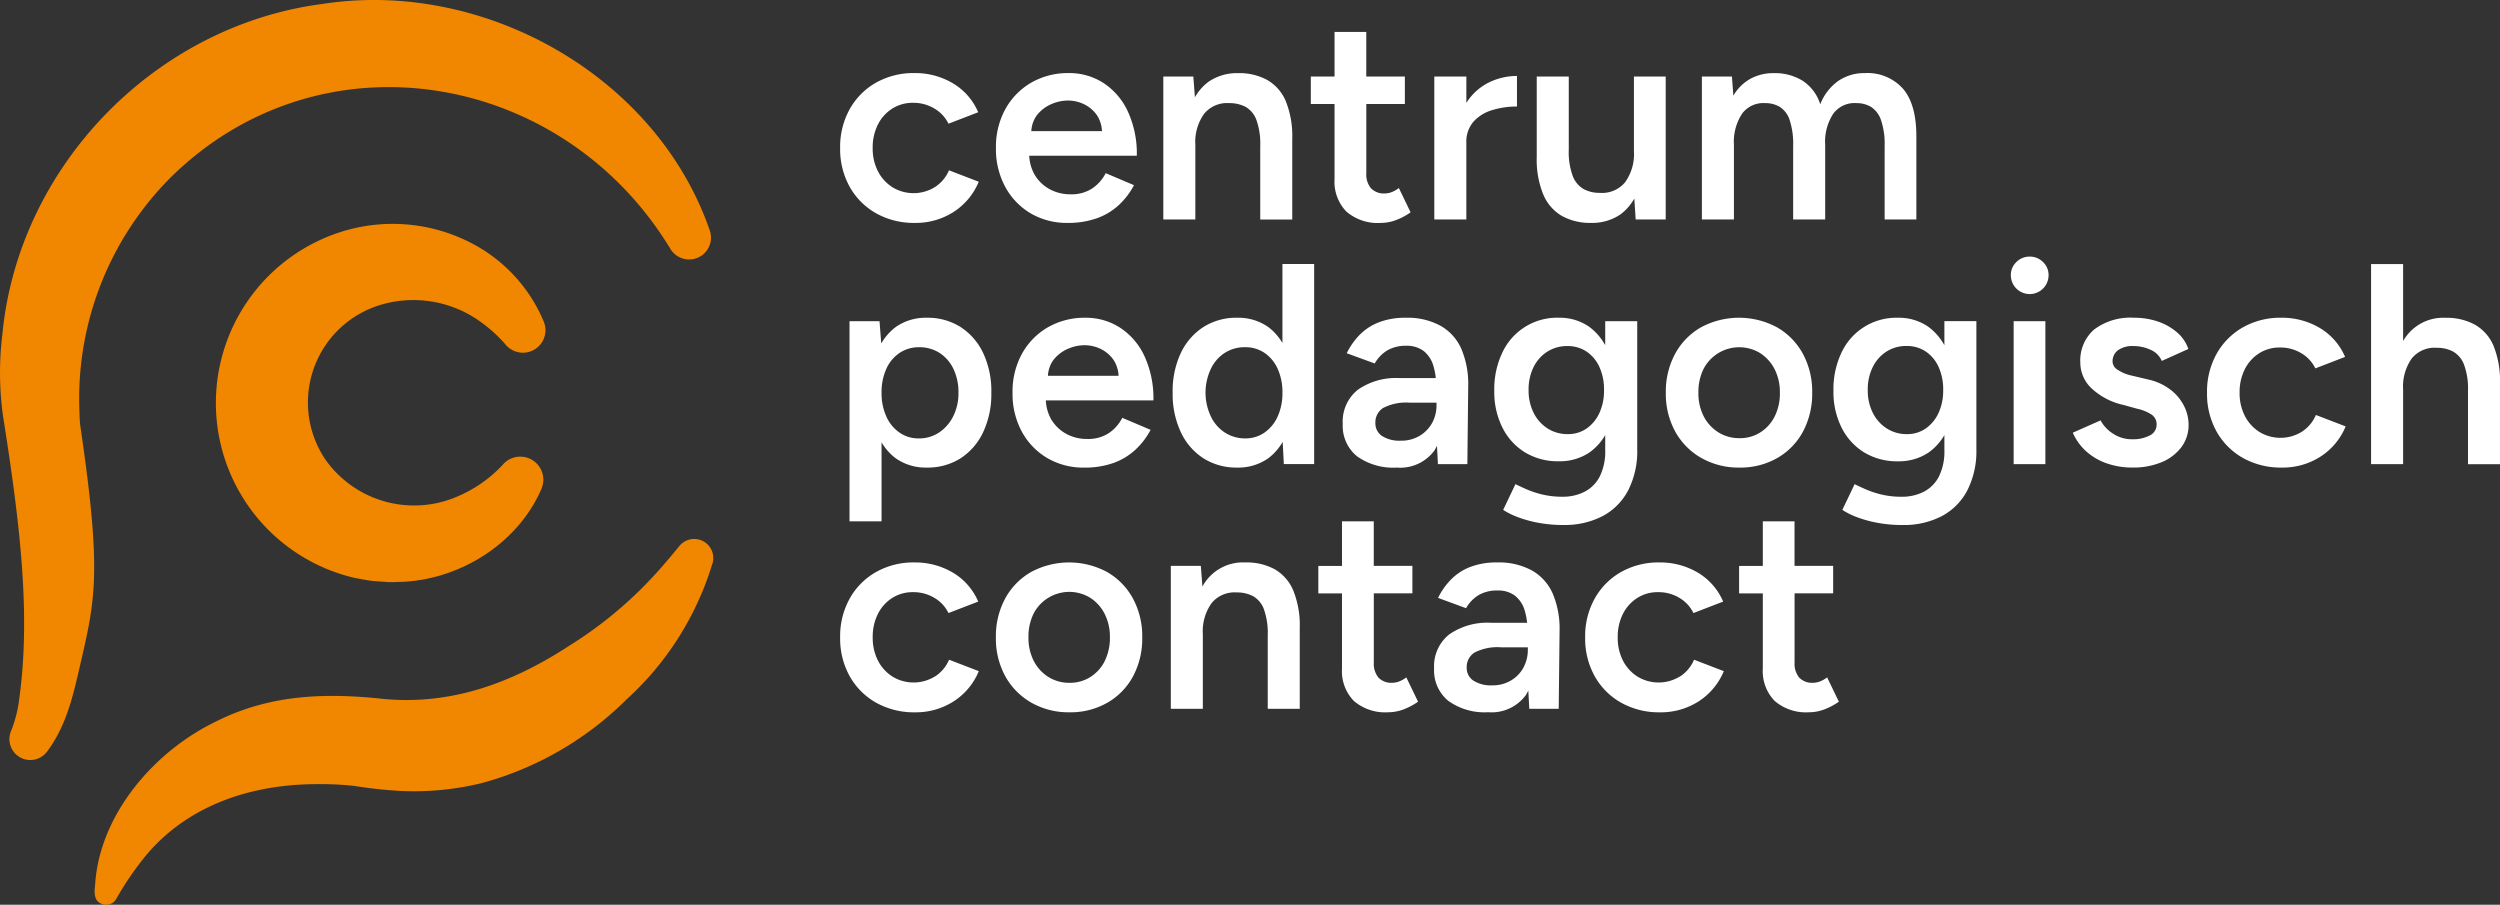 <svg xmlns="http://www.w3.org/2000/svg" width="292.782" height="105.953" viewBox="0 0 292.782 105.953">
  <rect x="0" y="0" width="292.782" height="105.953" fill="#333333" stroke="none"/>
  <g id="Group_98" data-name="Group 98" transform="translate(-49 -36.057)">
    <path id="Path_1" data-name="Path 1" d="M78.521,29.162C65.885,8.268,37.534,3.386,19.907,20.862A36.664,36.664,0,0,0,9.295,47.989c.021.442.033,1.375.1,1.814,2.644,17.97,1.727,20.536-.271,29.211-.731,3.176-1.6,6.35-3.649,9.057a2.447,2.447,0,0,1-4.205-2.4,14.505,14.505,0,0,0,.951-3.592c1.4-9.8.2-20.325-1.868-33.365a36.788,36.788,0,0,1-.078-9.535C2.142,19.485,18.142,3.019,37.748.465,56.629-2.483,76.87,8.861,83.127,27a2.559,2.559,0,0,1-4.605,2.163" transform="translate(49 36.056)" fill="#f18700"/>
    <path id="Path_2" data-name="Path 2" d="M46.5,39.739c-2.728,6.338-9.424,10.585-16.288,10.9-.508.009-1.212.054-1.712.027-.43-.036-1.287-.084-1.715-.123-.662-.069-1.471-.247-2.127-.355a21.033,21.033,0,0,1-1.4-40.608,20,20,0,0,1,14.881,1.311,18.268,18.268,0,0,1,8.633,9.289,2.639,2.639,0,0,1-4.536,2.6,17.073,17.073,0,0,0-3.336-2.915,13.434,13.434,0,0,0-11.145-1.694,11.936,11.936,0,0,0-6.56,18.15,12.721,12.721,0,0,0,15.443,4.329,15.414,15.414,0,0,0,5.46-3.874,2.7,2.7,0,0,1,4.4,2.96" transform="translate(65.916 53.559)" fill="#f18700"/>
    <path id="Path_3" data-name="Path 3" d="M76.056,23.812A35.294,35.294,0,0,1,65.967,39.8a38.162,38.162,0,0,1-16.92,9.776,33.387,33.387,0,0,1-9.382.932,52.286,52.286,0,0,1-5.589-.6,37.614,37.614,0,0,0-4.644-.2c-7.854.066-15.524,2.722-20.406,9.2A36.3,36.3,0,0,0,6.2,63.178a1.361,1.361,0,0,1-1.8.5c-.948-.433-.686-1.757-.647-2.238.5-7.983,6.678-15.4,13.966-18.978,6.362-3.255,12.88-3.492,19.937-2.722,7.95.7,14.989-1.919,21.649-6.263a47.672,47.672,0,0,0,9.493-7.767c1.17-1.23,2.274-2.551,3.39-3.91a2.235,2.235,0,0,1,3.877,2.012" transform="translate(56.392 78.185)" fill="#f18700"/>
    <g id="Group_1" data-name="Group 1" transform="translate(147.389 39.797)">
      <path id="Path_4" data-name="Path 4" d="M36.926,19.268A9.047,9.047,0,0,0,41.48,20.39a8.193,8.193,0,0,0,4.5-1.272,7.682,7.682,0,0,0,2.963-3.549l-3.483-1.339a4.337,4.337,0,0,1-1.639,1.958,4.752,4.752,0,0,1-4.972.033,4.785,4.785,0,0,1-1.709-1.874,5.826,5.826,0,0,1-.617-2.728,5.933,5.933,0,0,1,.6-2.728A4.693,4.693,0,0,1,38.8,7.013a4.421,4.421,0,0,1,2.443-.686A4.733,4.733,0,0,1,43.757,7,4.173,4.173,0,0,1,45.4,8.773L48.88,7.431a7.225,7.225,0,0,0-2.981-3.4,8.621,8.621,0,0,0-4.485-1.188,8.886,8.886,0,0,0-4.5,1.122,8.1,8.1,0,0,0-3.08,3.1,9.047,9.047,0,0,0-1.122,4.554,9.036,9.036,0,0,0,1.122,4.551,8.082,8.082,0,0,0,3.1,3.1" transform="translate(-32.709 1.975)" fill="#fff"/>
      <path id="Path_5" data-name="Path 5" d="M42.84,19.27a8.362,8.362,0,0,0,4.335,1.122,10.027,10.027,0,0,0,3.4-.535,7.472,7.472,0,0,0,2.581-1.543,8.675,8.675,0,0,0,1.79-2.34l-3.312-1.408a4.773,4.773,0,0,1-1.576,1.79,4.411,4.411,0,0,1-2.542.686,5.01,5.01,0,0,1-2.446-.6,4.562,4.562,0,0,1-1.775-1.724,4.946,4.946,0,0,1-.617-2.193h12.6a11.777,11.777,0,0,0-1.053-5.189A7.951,7.951,0,0,0,51.362,4,7.349,7.349,0,0,0,47.31,2.846a8.624,8.624,0,0,0-4.4,1.122,8.123,8.123,0,0,0-3.029,3.1,9.193,9.193,0,0,0-1.1,4.551,9.288,9.288,0,0,0,1.089,4.554,8.038,8.038,0,0,0,2.978,3.1M45.2,6.513a4.856,4.856,0,0,1,2.006-.451,4.33,4.33,0,0,1,1.928.451,3.872,3.872,0,0,1,1.522,1.339A3.728,3.728,0,0,1,51.2,9.644H42.924a3.465,3.465,0,0,1,.6-1.793A4.264,4.264,0,0,1,45.2,6.513" transform="translate(-20.532 1.973)" fill="#fff"/>
      <path id="Path_6" data-name="Path 6" d="M49.043,11.251A5.64,5.64,0,0,1,50.081,7.6a3.466,3.466,0,0,1,2.912-1.239,4.052,4.052,0,0,1,1.928.436A2.882,2.882,0,0,1,56.19,8.322a8.3,8.3,0,0,1,.454,3.1v8.57h3.748V10.547a10.924,10.924,0,0,0-.752-4.4A5.167,5.167,0,0,0,57.462,3.65a6.867,6.867,0,0,0-3.429-.8,5.892,5.892,0,0,0-3.417.99,5.878,5.878,0,0,0-1.624,1.838L48.808,3.25H45.292V19.99h3.751Z" transform="translate(-7.442 1.975)" fill="#fff"/>
      <path id="Path_7" data-name="Path 7" d="M53.814,18.486a5,5,0,0,0,1.39,3.8,5.621,5.621,0,0,0,4.034,1.324,5.1,5.1,0,0,0,1.742-.319,7.544,7.544,0,0,0,1.739-.92l-1.372-2.846a3.437,3.437,0,0,1-.9.5,2.331,2.331,0,0,1-.74.135,2.088,2.088,0,0,1-1.621-.6,2.53,2.53,0,0,1-.553-1.775v-8.1H62.05V6.466H57.529V1.244H53.814V6.466H51.035V9.681h2.779Z" transform="translate(4.09 -1.244)" fill="#fff"/>
      <path id="Path_8" data-name="Path 8" d="M59.594,10.791a3.593,3.593,0,0,1,.836-2.479,4.75,4.75,0,0,1,2.193-1.354,9.761,9.761,0,0,1,2.9-.421V2.958a7.479,7.479,0,0,0-3.465.851,6.625,6.625,0,0,0-2.461,2.3V3.024H55.843v16.74h3.751Z" transform="translate(13.744 2.198)" fill="#fff"/>
      <path id="Path_9" data-name="Path 9" d="M62.794,19.316a6.8,6.8,0,0,0,3.4.806,5.877,5.877,0,0,0,3.435-.99,5.96,5.96,0,0,0,1.63-1.862l.159,2.449h3.516V2.98H71.213v8.738a5.645,5.645,0,0,1-1.038,3.649,3.5,3.5,0,0,1-2.945,1.239,3.982,3.982,0,0,1-1.892-.436,2.963,2.963,0,0,1-1.29-1.54,8.111,8.111,0,0,1-.466-3.08V2.98H59.831v9.442a10.723,10.723,0,0,0,.77,4.386,5.238,5.238,0,0,0,2.193,2.509" transform="translate(21.752 2.242)" fill="#fff"/>
      <path id="Path_10" data-name="Path 10" d="M70.012,11.251A6.005,6.005,0,0,1,70.966,7.6a3.1,3.1,0,0,1,2.7-1.239,3.282,3.282,0,0,1,1.709.436,2.882,2.882,0,0,1,1.155,1.522,8.956,8.956,0,0,1,.418,3.1v8.57h3.751V11.251A5.985,5.985,0,0,1,81.647,7.6a3.092,3.092,0,0,1,2.7-1.239,3.289,3.289,0,0,1,1.709.436,2.946,2.946,0,0,1,1.17,1.522,8.682,8.682,0,0,1,.436,3.1v8.57h3.715V10.415q.032-3.853-1.54-5.709a5.553,5.553,0,0,0-4.485-1.859,5.35,5.35,0,0,0-3.149.938A6.013,6.013,0,0,0,80.122,6.5a5.109,5.109,0,0,0-2.039-2.743,6.179,6.179,0,0,0-3.417-.905,5.532,5.532,0,0,0-2.743.671,5.206,5.206,0,0,0-1.976,1.973L69.777,3.25H66.261V19.99h3.751Z" transform="translate(34.664 1.975)" fill="#fff"/>
      <path id="Path_11" data-name="Path 11" d="M46.085,13.461a7.18,7.18,0,0,0-3.968-1.089,6.091,6.091,0,0,0-3.634,1.089,6.476,6.476,0,0,0-1.694,1.925l-.2-2.611H33.075V36.21h3.751V26.958a6.387,6.387,0,0,0,1.657,1.871,6.091,6.091,0,0,0,3.634,1.089,7.18,7.18,0,0,0,3.968-1.089,7.341,7.341,0,0,0,2.644-3.065,10.516,10.516,0,0,0,.954-4.62,10.5,10.5,0,0,0-.954-4.635,7.363,7.363,0,0,0-2.644-3.047m-.872,10.462a4.891,4.891,0,0,1-1.657,1.892,4.209,4.209,0,0,1-2.376.686,3.857,3.857,0,0,1-2.259-.686,4.519,4.519,0,0,1-1.54-1.892,6.577,6.577,0,0,1-.553-2.779,6.6,6.6,0,0,1,.553-2.779,4.377,4.377,0,0,1,1.555-1.874,4.023,4.023,0,0,1,2.277-.668,4.354,4.354,0,0,1,2.409.668,4.543,4.543,0,0,1,1.624,1.874,6.293,6.293,0,0,1,.587,2.779,6.005,6.005,0,0,1-.62,2.779" transform="translate(-31.974 21.101)" fill="#fff"/>
      <path id="Path_12" data-name="Path 12" d="M54.872,16.86a7.951,7.951,0,0,0-2.864-3.33,7.349,7.349,0,0,0-4.052-1.158,8.608,8.608,0,0,0-4.4,1.122,8.1,8.1,0,0,0-3.029,3.1,9.161,9.161,0,0,0-1.1,4.551A9.255,9.255,0,0,0,40.509,25.7a8.016,8.016,0,0,0,2.978,3.1,8.354,8.354,0,0,0,4.335,1.122,10.052,10.052,0,0,0,3.4-.535A7.487,7.487,0,0,0,53.8,27.839a8.626,8.626,0,0,0,1.793-2.34l-3.315-1.408a4.766,4.766,0,0,1-1.573,1.79,4.421,4.421,0,0,1-2.545.686,5.01,5.01,0,0,1-2.446-.6,4.6,4.6,0,0,1-1.775-1.724,4.944,4.944,0,0,1-.614-2.193h12.6a11.819,11.819,0,0,0-1.053-5.189m-9.024-.821a4.856,4.856,0,0,1,2.006-.451,4.33,4.33,0,0,1,1.928.451A3.893,3.893,0,0,1,51.3,17.377a3.728,3.728,0,0,1,.544,1.793H43.568a3.492,3.492,0,0,1,.6-1.793,4.273,4.273,0,0,1,1.675-1.339" transform="translate(-19.233 21.101)" fill="#fff"/>
      <path id="Path_13" data-name="Path 13" d="M58.512,19.524a6.516,6.516,0,0,0-1.657-1.862,6.091,6.091,0,0,0-3.634-1.089,7.173,7.173,0,0,0-3.968,1.089,7.342,7.342,0,0,0-2.644,3.047,10.5,10.5,0,0,0-.954,4.635,10.517,10.517,0,0,0,.954,4.62,7.32,7.32,0,0,0,2.644,3.065,7.173,7.173,0,0,0,3.968,1.089,6.091,6.091,0,0,0,3.634-1.089,6.466,6.466,0,0,0,1.684-1.919l.138,2.6h3.549V10.28H58.512Zm-.553,8.6a4.565,4.565,0,0,1-1.54,1.892,3.863,3.863,0,0,1-2.259.686,4.3,4.3,0,0,1-2.394-.686,4.577,4.577,0,0,1-1.639-1.892,6.515,6.515,0,0,1,0-5.559,4.5,4.5,0,0,1,1.624-1.874,4.285,4.285,0,0,1,2.376-.668,4,4,0,0,1,2.292.668,4.454,4.454,0,0,1,1.54,1.874,6.6,6.6,0,0,1,.553,2.779,6.577,6.577,0,0,1-.553,2.779" transform="translate(-6.711 16.9)" fill="#fff"/>
      <path id="Path_14" data-name="Path 14" d="M63.314,27.382l.111,2.133h3.447l.1-9.174a10.5,10.5,0,0,0-.788-4.283,5.764,5.764,0,0,0-2.424-2.728,8.009,8.009,0,0,0-4.085-.957,8.431,8.431,0,0,0-3.267.572,6.383,6.383,0,0,0-2.241,1.522,8.34,8.34,0,0,0-1.423,2.06l3.279,1.2a4.17,4.17,0,0,1,1.543-1.573,4.279,4.279,0,0,1,2.109-.5,3.288,3.288,0,0,1,2.091.62,3.471,3.471,0,0,1,1.14,1.775,7.917,7.917,0,0,1,.268,1.39H58.941a7.8,7.8,0,0,0-4.906,1.372A4.76,4.76,0,0,0,52.278,24.8a4.586,4.586,0,0,0,1.657,3.784A7.263,7.263,0,0,0,58.6,29.918a4.973,4.973,0,0,0,4.386-1.961c.123-.174.217-.382.325-.575M61.284,26.2a4.184,4.184,0,0,1-2.211.569,3.782,3.782,0,0,1-2.193-.55A1.762,1.762,0,0,1,56.1,24.7a2.007,2.007,0,0,1,.9-1.76,5.856,5.856,0,0,1,3.149-.62H63.26v.268a4.291,4.291,0,0,1-.52,2.112,4.012,4.012,0,0,1-1.456,1.5" transform="translate(6.586 21.101)" fill="#fff"/>
      <path id="Path_15" data-name="Path 15" d="M73.847,32.61a10.064,10.064,0,0,0,1.071-4.837v-15H71.17v2.815a6.687,6.687,0,0,0-1.859-2.145,6.027,6.027,0,0,0-3.564-1.074,7.071,7.071,0,0,0-6.612,4.052,9.981,9.981,0,0,0-.957,4.521,9.276,9.276,0,0,0,.957,4.3,7.127,7.127,0,0,0,2.644,2.9,7.431,7.431,0,0,0,3.968,1.038,6.234,6.234,0,0,0,3.564-1.023,6.511,6.511,0,0,0,1.859-2.045v1.763a6.582,6.582,0,0,1-.638,3.08,4.1,4.1,0,0,1-1.775,1.79,5.544,5.544,0,0,1-2.578.587,10.009,10.009,0,0,1-2.409-.268,11.241,11.241,0,0,1-1.856-.62q-.79-.352-1.257-.587l-1.438,3.014a8.429,8.429,0,0,0,1.5.77,13.851,13.851,0,0,0,2.394.7,15.634,15.634,0,0,0,3.2.3,9.578,9.578,0,0,0,4.518-1.023,7.124,7.124,0,0,0,3.014-3.014M70.5,23.5A4.5,4.5,0,0,1,69.01,25.33,3.789,3.789,0,0,1,66.784,26a4.3,4.3,0,0,1-2.376-.671A4.6,4.6,0,0,1,62.783,23.5a5.8,5.8,0,0,1-.587-2.662,5.889,5.889,0,0,1,.587-2.7A4.513,4.513,0,0,1,64.39,16.34a4.3,4.3,0,0,1,2.358-.653,3.952,3.952,0,0,1,2.247.653,4.334,4.334,0,0,1,1.5,1.808,6.348,6.348,0,0,1,.535,2.7A6.251,6.251,0,0,1,70.5,23.5" transform="translate(18.433 21.101)" fill="#fff"/>
      <path id="Path_16" data-name="Path 16" d="M69.025,28.794a8.813,8.813,0,0,0,4.467,1.122,8.676,8.676,0,0,0,4.422-1.122,7.8,7.8,0,0,0,3.011-3.1A9.381,9.381,0,0,0,82,21.144,9.3,9.3,0,0,0,80.91,16.59a7.935,7.935,0,0,0-3.032-3.1,9.393,9.393,0,0,0-8.9,0,7.887,7.887,0,0,0-3.029,3.1,9.263,9.263,0,0,0-1.089,4.554,9.165,9.165,0,0,0,1.1,4.554,8,8,0,0,0,3.065,3.1m.25-10.429a4.709,4.709,0,0,1,6.63-1.859,4.887,4.887,0,0,1,1.691,1.877,5.9,5.9,0,0,1,.62,2.761,6,6,0,0,1-.6,2.761,4.679,4.679,0,0,1-1.672,1.874,4.415,4.415,0,0,1-2.446.689A4.556,4.556,0,0,1,71,25.78a4.786,4.786,0,0,1-1.709-1.874,5.894,5.894,0,0,1-.617-2.761,6.125,6.125,0,0,1,.6-2.779" transform="translate(31.842 21.103)" fill="#fff"/>
      <path id="Path_17" data-name="Path 17" d="M84.375,15.591a6.688,6.688,0,0,0-1.859-2.145,6.027,6.027,0,0,0-3.564-1.074,7.071,7.071,0,0,0-6.612,4.052,9.981,9.981,0,0,0-.957,4.521,9.276,9.276,0,0,0,.957,4.3,7.127,7.127,0,0,0,2.644,2.9,7.431,7.431,0,0,0,3.968,1.038,6.234,6.234,0,0,0,3.564-1.023,6.511,6.511,0,0,0,1.859-2.045v1.763a6.583,6.583,0,0,1-.638,3.08,4.1,4.1,0,0,1-1.775,1.79,5.544,5.544,0,0,1-2.578.587,10.009,10.009,0,0,1-2.409-.268,11.24,11.24,0,0,1-1.856-.62q-.79-.352-1.257-.587l-1.438,3.014a8.431,8.431,0,0,0,1.5.77,13.853,13.853,0,0,0,2.394.7,15.634,15.634,0,0,0,3.2.3,9.578,9.578,0,0,0,4.518-1.023,7.124,7.124,0,0,0,3.014-3.014,10.064,10.064,0,0,0,1.071-4.837v-15H84.375ZM83.7,23.5a4.5,4.5,0,0,1-1.489,1.826A3.789,3.789,0,0,1,79.989,26a4.3,4.3,0,0,1-2.376-.671A4.6,4.6,0,0,1,75.988,23.5a5.8,5.8,0,0,1-.587-2.662,5.889,5.889,0,0,1,.587-2.7,4.513,4.513,0,0,1,1.606-1.808,4.3,4.3,0,0,1,2.358-.653,3.952,3.952,0,0,1,2.247.653,4.334,4.334,0,0,1,1.5,1.808,6.347,6.347,0,0,1,.535,2.7A6.251,6.251,0,0,1,83.7,23.5" transform="translate(44.949 21.101)" fill="#fff"/>
      <rect id="Rectangle_1" data-name="Rectangle 1" width="3.715" height="16.74" transform="translate(137.436 33.877)" fill="#fff"/>
      <path id="Path_18" data-name="Path 18" d="M80.5,9.991a2.17,2.17,0,0,0-1.558.635,2.084,2.084,0,0,0-.65,1.543,2.209,2.209,0,0,0,4.419,0,2.076,2.076,0,0,0-.653-1.543A2.165,2.165,0,0,0,80.5,9.991" transform="translate(58.814 16.32)" fill="#fff"/>
      <path id="Path_19" data-name="Path 19" d="M92.221,20.861a6.61,6.61,0,0,0-2.677-1.254l-1.976-.469a4.671,4.671,0,0,1-1.639-.689,1.154,1.154,0,0,1-.572-.917,1.618,1.618,0,0,1,.638-1.36,2.881,2.881,0,0,1,1.775-.484,4.687,4.687,0,0,1,2.076.454,2.436,2.436,0,0,1,1.272,1.287l3.113-1.4A4.405,4.405,0,0,0,92.925,14.1,6.763,6.763,0,0,0,90.7,12.826a8.516,8.516,0,0,0-2.831-.454A7.054,7.054,0,0,0,83.2,13.747a4.808,4.808,0,0,0-1.621,3.883,4.141,4.141,0,0,0,1.339,3.029,7.952,7.952,0,0,0,3.718,1.925l1.573.436a5.112,5.112,0,0,1,1.706.686,1.359,1.359,0,0,1,.6,1.188,1.393,1.393,0,0,1-.788,1.254,4.189,4.189,0,0,1-2.094.454,3.968,3.968,0,0,1-2.193-.638,4.244,4.244,0,0,1-1.489-1.573L80.7,25.833a6.3,6.3,0,0,0,1.543,2.16,7.009,7.009,0,0,0,2.409,1.423,9.114,9.114,0,0,0,3.08.5,8.594,8.594,0,0,0,3.348-.62,5.525,5.525,0,0,0,2.328-1.76,4.3,4.3,0,0,0,.851-2.644,4.883,4.883,0,0,0-.5-2.127,5.571,5.571,0,0,0-1.54-1.907" transform="translate(63.663 21.101)" fill="#fff"/>
      <path id="Path_20" data-name="Path 20" d="M97.042,25.716a4.752,4.752,0,0,1-4.972.033,4.807,4.807,0,0,1-1.709-1.874,5.829,5.829,0,0,1-.617-2.731,5.929,5.929,0,0,1,.6-2.725,4.692,4.692,0,0,1,1.675-1.877,4.421,4.421,0,0,1,2.442-.686,4.733,4.733,0,0,1,2.512.671A4.173,4.173,0,0,1,98.615,18.3l3.483-1.342a7.247,7.247,0,0,0-2.981-3.4,8.65,8.65,0,0,0-4.485-1.188,8.887,8.887,0,0,0-4.5,1.125,8.1,8.1,0,0,0-3.08,3.1,9.044,9.044,0,0,0-1.122,4.551A9.039,9.039,0,0,0,87.049,25.7a8.082,8.082,0,0,0,3.1,3.1A9.078,9.078,0,0,0,94.7,29.918a8.193,8.193,0,0,0,4.5-1.272,7.682,7.682,0,0,0,2.963-3.549l-3.483-1.339a4.337,4.337,0,0,1-1.639,1.958" transform="translate(74.153 21.101)" fill="#fff"/>
      <path id="Path_21" data-name="Path 21" d="M106.66,19.871a5.136,5.136,0,0,0-2.193-2.494,6.9,6.9,0,0,0-3.414-.8A5.4,5.4,0,0,0,96.066,19.3V10.281H92.315V33.716h3.751V24.978a5.726,5.726,0,0,1,1.02-3.652,3.455,3.455,0,0,1,2.93-1.236,4,4,0,0,1,1.892.433,2.956,2.956,0,0,1,1.287,1.525,8.072,8.072,0,0,1,.469,3.1v8.573h3.748V24.274a10.924,10.924,0,0,0-.752-4.4" transform="translate(86.98 16.902)" fill="#fff"/>
      <path id="Path_22" data-name="Path 22" d="M43.824,35.242a4.752,4.752,0,0,1-4.972.033A4.807,4.807,0,0,1,37.143,33.4a5.83,5.83,0,0,1-.617-2.731,5.929,5.929,0,0,1,.6-2.725A4.693,4.693,0,0,1,38.8,26.067a4.421,4.421,0,0,1,2.443-.686,4.733,4.733,0,0,1,2.512.671A4.173,4.173,0,0,1,45.4,27.827l3.483-1.342a7.247,7.247,0,0,0-2.981-3.4A8.65,8.65,0,0,0,41.414,21.9a8.887,8.887,0,0,0-4.5,1.125,8.1,8.1,0,0,0-3.08,3.1,9.044,9.044,0,0,0-1.122,4.551,9.039,9.039,0,0,0,1.122,4.554,8.082,8.082,0,0,0,3.1,3.1,9.078,9.078,0,0,0,4.554,1.122,8.193,8.193,0,0,0,4.5-1.272,7.682,7.682,0,0,0,2.963-3.549l-3.483-1.339a4.337,4.337,0,0,1-1.639,1.958" transform="translate(-32.709 40.229)" fill="#fff"/>
      <path id="Path_23" data-name="Path 23" d="M51.8,23.021a9.4,9.4,0,0,0-8.907,0,7.907,7.907,0,0,0-3.029,3.1,9.288,9.288,0,0,0-1.089,4.554,9.185,9.185,0,0,0,1.1,4.551,8.046,8.046,0,0,0,3.065,3.1,8.816,8.816,0,0,0,4.47,1.122,8.665,8.665,0,0,0,4.419-1.122,7.837,7.837,0,0,0,3.014-3.1,9.4,9.4,0,0,0,1.071-4.551,9.288,9.288,0,0,0-1.089-4.554,7.907,7.907,0,0,0-3.029-3.1M51.53,33.432a4.686,4.686,0,0,1-1.675,1.874,4.43,4.43,0,0,1-2.443.689,4.567,4.567,0,0,1-2.494-.689,4.764,4.764,0,0,1-1.709-1.874,5.9,5.9,0,0,1-.62-2.761,6.117,6.117,0,0,1,.6-2.779,4.706,4.706,0,0,1,6.627-1.859,4.821,4.821,0,0,1,1.691,1.877,5.9,5.9,0,0,1,.62,2.761,6.042,6.042,0,0,1-.6,2.761" transform="translate(-20.532 40.231)" fill="#fff"/>
      <path id="Path_24" data-name="Path 24" d="M57.754,22.7a6.879,6.879,0,0,0-3.432-.8,5.4,5.4,0,0,0-5.038,2.825L49.1,22.3H45.584v16.74h3.751V30.3a5.654,5.654,0,0,1,1.038-3.652,3.472,3.472,0,0,1,2.912-1.236,4.067,4.067,0,0,1,1.925.433,2.892,2.892,0,0,1,1.272,1.525,8.364,8.364,0,0,1,.454,3.1v8.57h3.748V29.6a10.925,10.925,0,0,0-.752-4.4A5.183,5.183,0,0,0,57.754,22.7" transform="translate(-6.856 40.229)" fill="#fff"/>
      <path id="Path_25" data-name="Path 25" d="M60.733,39.078A2.406,2.406,0,0,1,60,39.21a2.094,2.094,0,0,1-1.624-.6,2.549,2.549,0,0,1-.55-1.775v-8.1h4.518V25.518H57.821V20.3H54.1v5.222H51.327v3.216H54.1v8.8a5,5,0,0,0,1.39,3.8,5.634,5.634,0,0,0,4.034,1.324,5.083,5.083,0,0,0,1.742-.319,7.623,7.623,0,0,0,1.742-.92l-1.375-2.846a3.391,3.391,0,0,1-.9.5" transform="translate(4.676 37.013)" fill="#fff"/>
      <path id="Path_26" data-name="Path 26" d="M67.319,22.853a8.04,8.04,0,0,0-4.085-.954,8.444,8.444,0,0,0-3.267.569,6.349,6.349,0,0,0-2.241,1.525A8.27,8.27,0,0,0,56.3,26.05l3.282,1.206a4.121,4.121,0,0,1,1.54-1.573,4.246,4.246,0,0,1,2.109-.5,3.27,3.27,0,0,1,2.091.62,3.453,3.453,0,0,1,1.14,1.775,7.826,7.826,0,0,1,.268,1.387H62.5a7.825,7.825,0,0,0-4.906,1.372,4.764,4.764,0,0,0-1.757,3.986A4.591,4.591,0,0,0,57.491,38.1a7.245,7.245,0,0,0,4.668,1.339,4.979,4.979,0,0,0,4.386-1.958c.123-.174.217-.382.325-.575l.114,2.133h3.447l.1-9.174a10.51,10.51,0,0,0-.788-4.286,5.792,5.792,0,0,0-2.424-2.728M66.3,34.22a3.969,3.969,0,0,1-1.456,1.5,4.158,4.158,0,0,1-2.211.572,3.788,3.788,0,0,1-2.193-.553,1.759,1.759,0,0,1-.785-1.522,2.005,2.005,0,0,1,.9-1.757A5.83,5.83,0,0,1,63.7,31.84h3.113v.271a4.28,4.28,0,0,1-.52,2.109" transform="translate(13.726 40.231)" fill="#fff"/>
      <path id="Path_27" data-name="Path 27" d="M72.83,35.242a4.752,4.752,0,0,1-4.972.033A4.792,4.792,0,0,1,66.146,33.4a5.829,5.829,0,0,1-.614-2.731,5.928,5.928,0,0,1,.6-2.725,4.7,4.7,0,0,1,1.678-1.877,4.411,4.411,0,0,1,2.439-.686,4.719,4.719,0,0,1,2.512.671A4.2,4.2,0,0,1,74.4,27.827l3.48-1.342a7.241,7.241,0,0,0-2.978-3.4A8.653,8.653,0,0,0,70.417,21.9a8.9,8.9,0,0,0-4.5,1.125,8.09,8.09,0,0,0-3.077,3.1,9.044,9.044,0,0,0-1.122,4.551,9.039,9.039,0,0,0,1.122,4.554,8.061,8.061,0,0,0,3.1,3.1,9.078,9.078,0,0,0,4.554,1.122,8.193,8.193,0,0,0,4.5-1.272,7.718,7.718,0,0,0,2.963-3.549l-3.486-1.339a4.312,4.312,0,0,1-1.636,1.958" transform="translate(25.535 40.229)" fill="#fff"/>
      <path id="Path_28" data-name="Path 28" d="M77.116,39.078a2.406,2.406,0,0,1-.737.132,2.094,2.094,0,0,1-1.624-.6,2.549,2.549,0,0,1-.55-1.775v-8.1h4.518V25.518H74.2V20.3H70.486v5.222H67.71v3.216h2.776v8.8a5,5,0,0,0,1.39,3.8,5.634,5.634,0,0,0,4.034,1.324,5.083,5.083,0,0,0,1.742-.319,7.623,7.623,0,0,0,1.742-.92l-1.375-2.846a3.391,3.391,0,0,1-.9.5" transform="translate(37.573 37.013)" fill="#fff"/>
    </g>
  </g>
</svg>
